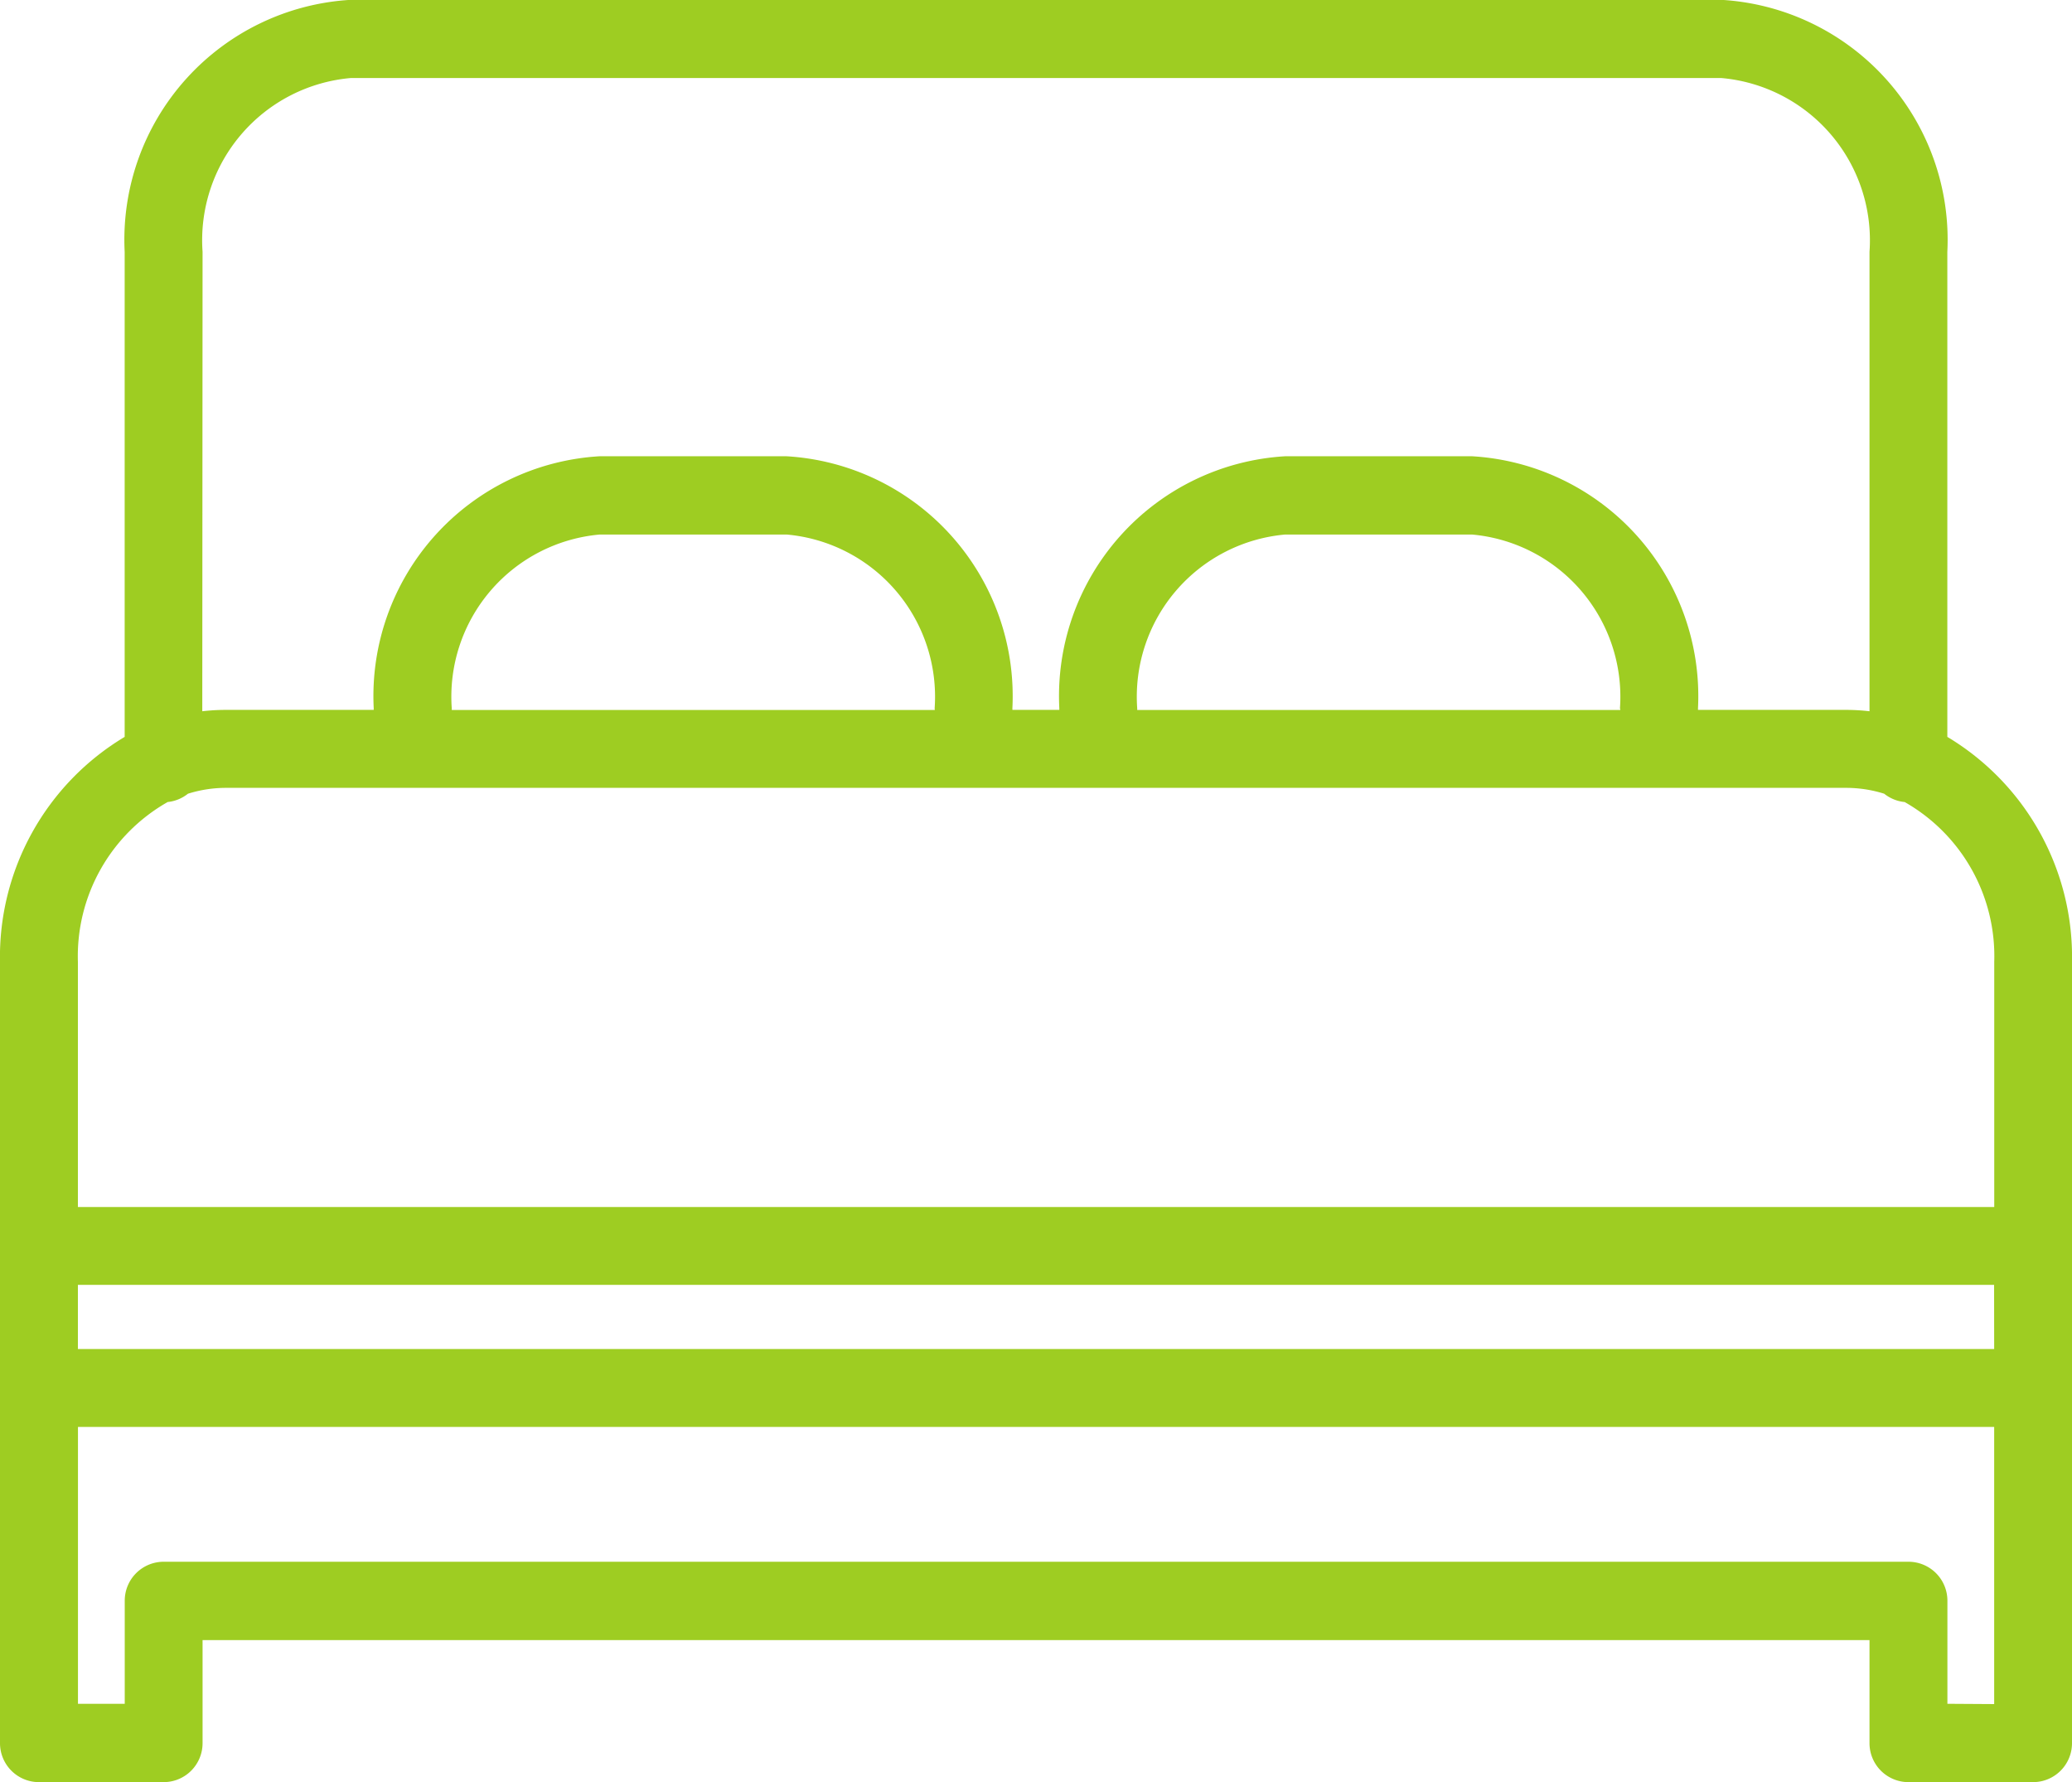 <?xml version="1.0" encoding="UTF-8"?> <svg xmlns="http://www.w3.org/2000/svg" width="28.62" height="24.614" viewBox="0 0 28.62 24.614"><path id="Tracé_549" data-name="Tracé 549" d="M285.366,1438.769v-6.7a3.319,3.319,0,0,0-3.12-3.48H263.31a3.319,3.319,0,0,0-3.12,3.48v6.7a3.543,3.543,0,0,0-1.722,3.11v10.789a.538.538,0,0,0,.538.538h1.722a.538.538,0,0,0,.538-.538v-1.424h23.025v1.424a.538.538,0,0,0,.538.538h1.721a.538.538,0,0,0,.538-.538v-10.789A3.543,3.543,0,0,0,285.366,1438.769Zm-24.1-6.7a2.249,2.249,0,0,1,2.044-2.4h18.937a2.249,2.249,0,0,1,2.044,2.4v6.346a2.823,2.823,0,0,0-.323-.019h-2.046c0-.008,0-.015,0-.023a3.319,3.319,0,0,0-3.12-3.48h-2.582a3.319,3.319,0,0,0-3.12,3.48c0,.008,0,.015,0,.023h-.648c0-.008,0-.015,0-.023a3.319,3.319,0,0,0-3.12-3.48h-2.582a3.319,3.319,0,0,0-3.12,3.48c0,.008,0,.015,0,.023h-2.045a2.825,2.825,0,0,0-.323.019Zm19.583,6.328h-6.673c0-.008,0-.015,0-.023a2.249,2.249,0,0,1,2.044-2.4H278.8a2.249,2.249,0,0,1,2.044,2.4C280.848,1438.383,280.848,1438.391,280.849,1438.4Zm-9.468,0h-6.673c0-.008,0-.015,0-.023a2.249,2.249,0,0,1,2.044-2.4h2.582a2.249,2.249,0,0,1,2.044,2.4C271.379,1438.383,271.38,1438.391,271.38,1438.4Zm-10.6,1.272a.536.536,0,0,0,.283-.115,1.753,1.753,0,0,1,.525-.081h22.38a1.752,1.752,0,0,1,.525.081.537.537,0,0,0,.283.115,2.449,2.449,0,0,1,1.237,2.208v3.385H259.544v-3.385A2.449,2.449,0,0,1,260.78,1439.671Zm25.232,7.555H259.544v-.886h26.468Zm-.646,4.9v-1.424a.538.538,0,0,0-.538-.538h-24.1a.538.538,0,0,0-.538.538v1.424h-.646V1448.3h26.468v3.828Z" transform="translate(-258.468 -1428.591)" fill="#9ecd22"></path></svg> 